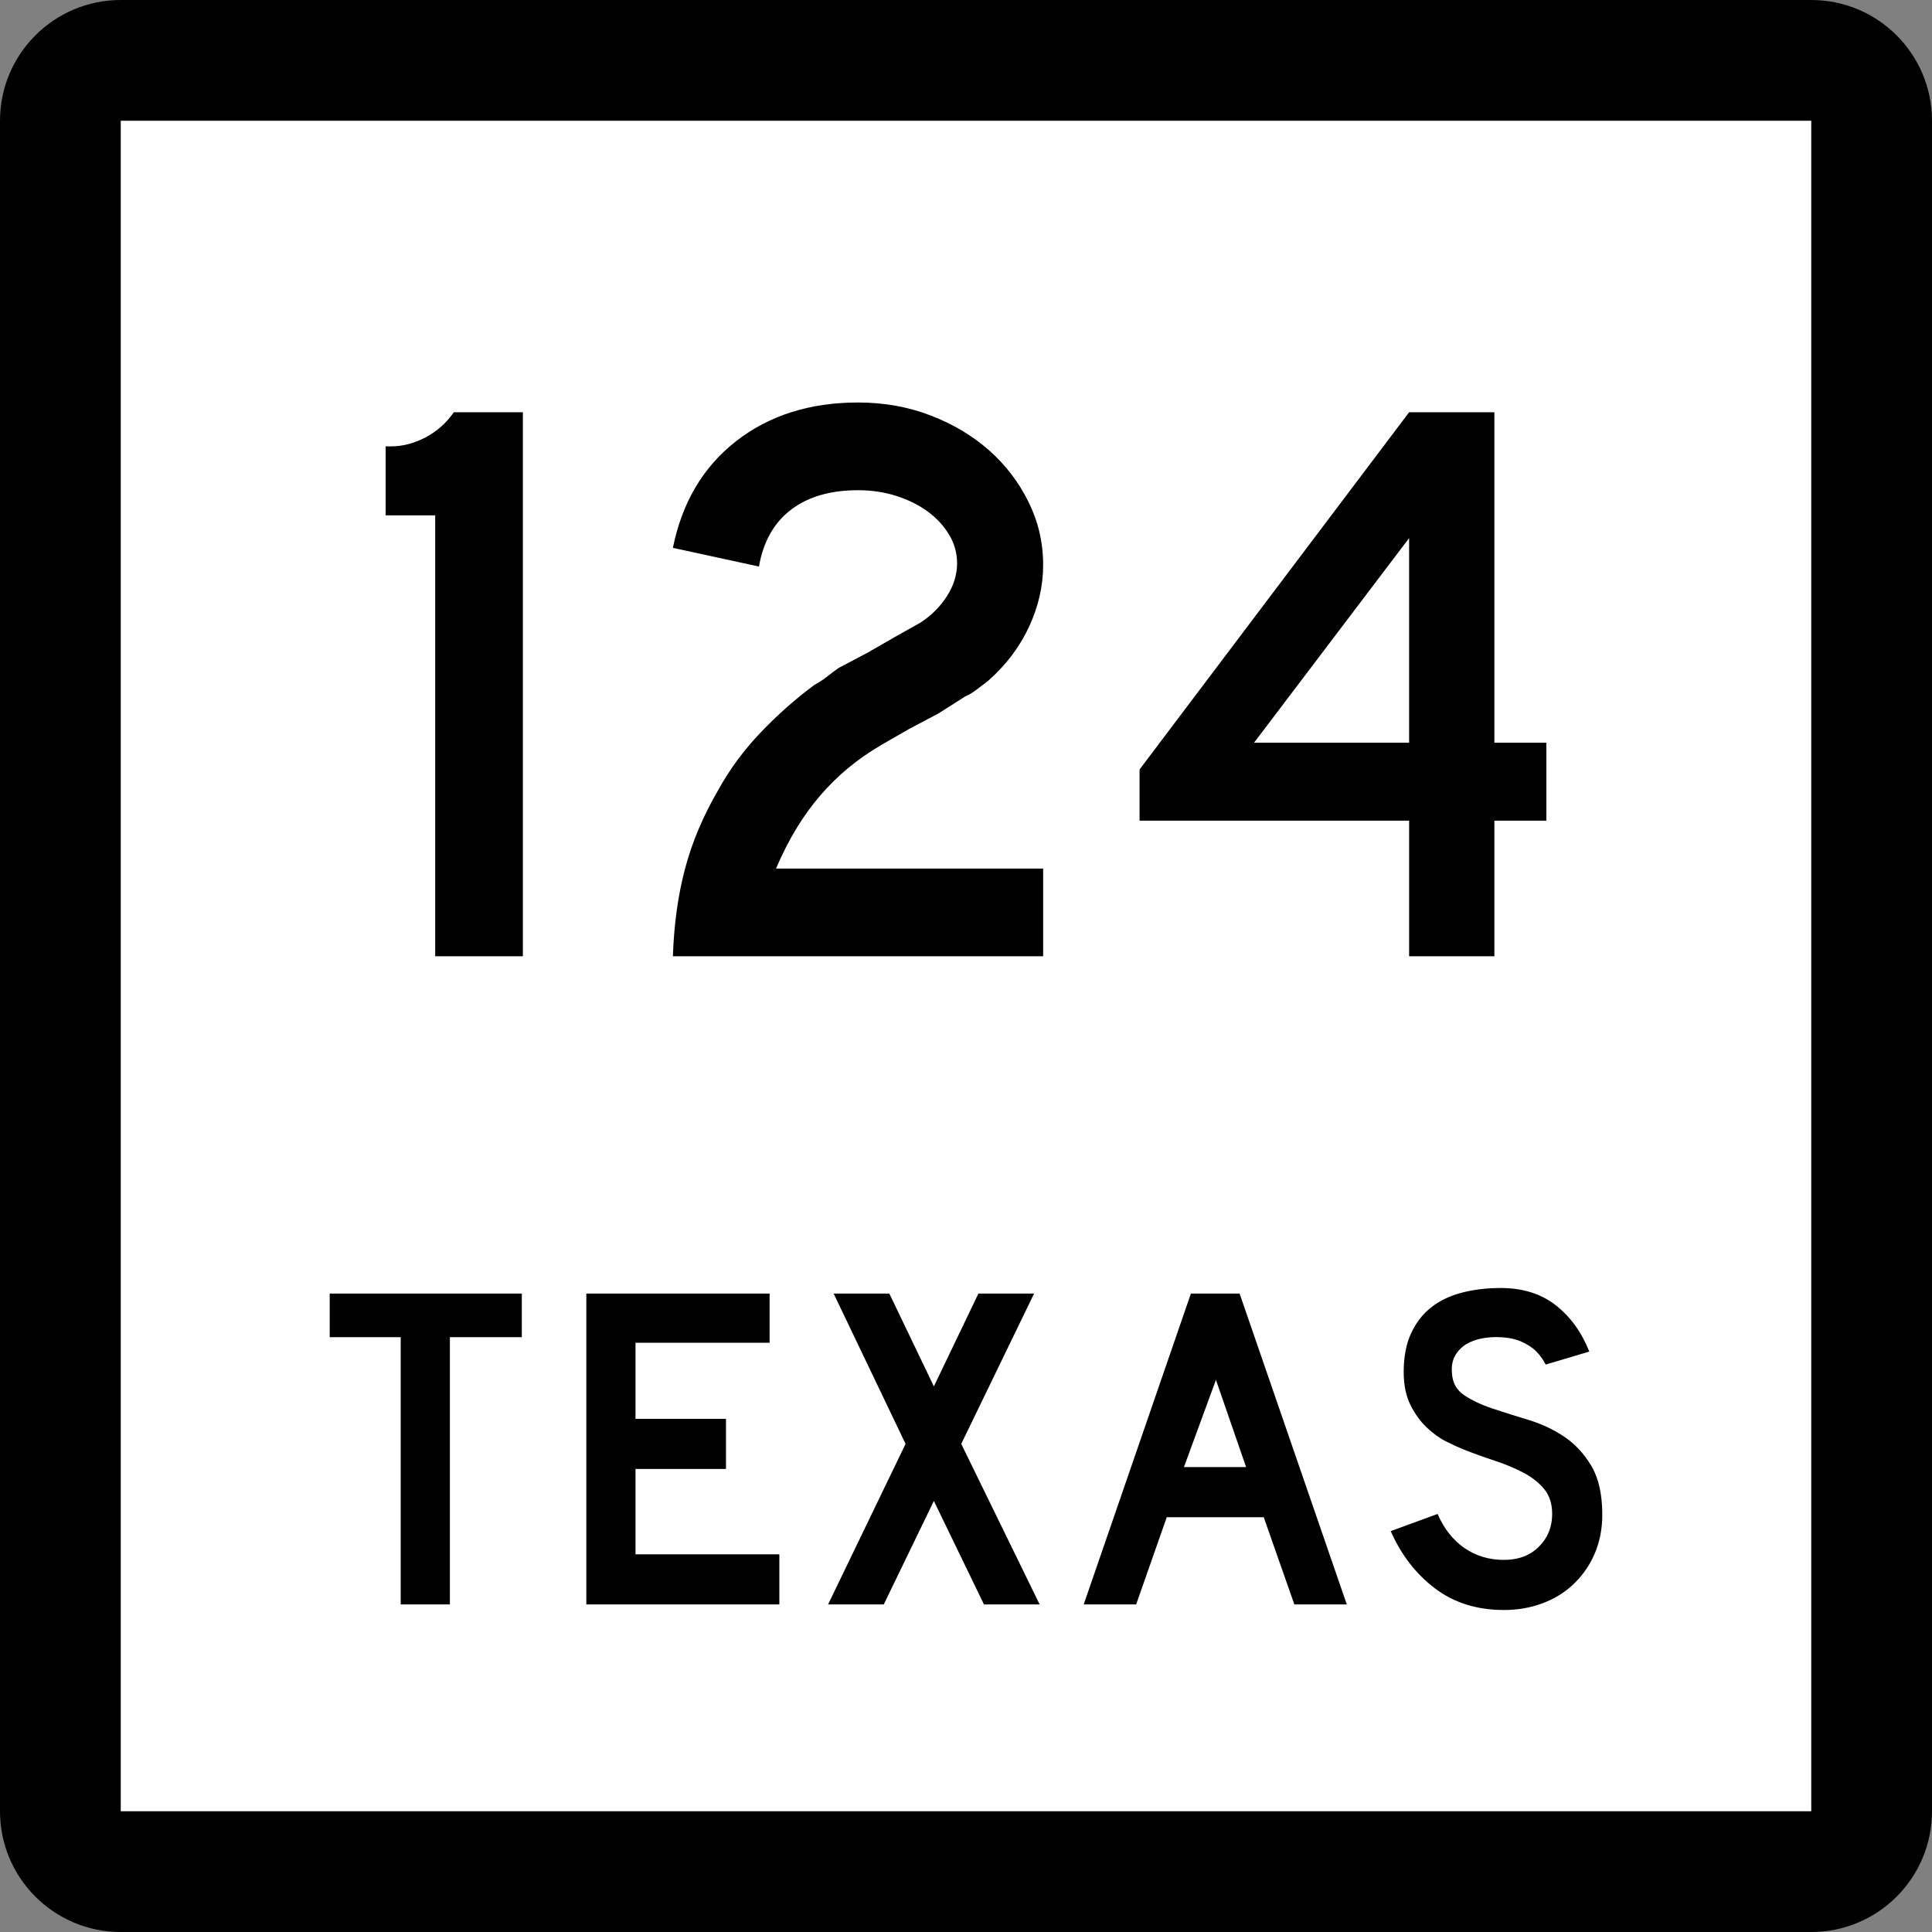 <?xml version="1.0" encoding="utf-8"?>
<!-- Generator: Adobe Illustrator 12.0.0, SVG Export Plug-In . SVG Version: 6.00 Build 51448)  -->
<!DOCTYPE svg PUBLIC "-//W3C//DTD SVG 1.1//EN" "http://www.w3.org/Graphics/SVG/1.1/DTD/svg11.dtd">
<svg  version="1.1" id="Layer_1" xmlns="http://www.w3.org/2000/svg" xmlns:xlink="http://www.w3.org/1999/xlink" width="384" height="384" viewBox="0 0 384 384"
	 overflow="visible" enable-background="new 0 0 384 384" xml:space="preserve">
<rect x="0" y="0" width="384" height="384" fill="#808080" stroke="none"/>
<g>
	<g>
		<path d="M0,24C0,10.745,10.745,0,24,0h336c13.255,0,24,10.745,24,24v336c0,13.255-10.745,24-24,24H24
			c-13.255,0-24-10.745-24-24V24L0,24z"/>
		<path d="M192,192"/>
	</g>
	<g>
		<polygon fill="#FFFFFF" points="24,24 360,24 360,360 24,360 24,24 		"/>
		<path fill="#FFFFFF" d="M192,192"/>
	</g>
	<g>
		<polygon fill-rule="evenodd" clip-rule="evenodd" points="89.418,265.775 89.418,318.894 79.644,318.894 
			79.644,265.775 65.534,265.775 65.534,257.106 103.713,257.106 103.713,265.775 		"/>
		<polygon fill-rule="evenodd" clip-rule="evenodd" points="116.537,318.894 116.537,257.106 
			152.963,257.106 152.963,266.882 126.312,266.882 126.312,282.006 144.295,282.006 
			144.295,291.966 126.312,291.966 126.312,308.934 154.9,308.934 154.9,318.894 		"/>
		<polygon fill-rule="evenodd" clip-rule="evenodd" points="195.573,318.894 185.614,298.328 
			175.654,318.894 164.588,318.894 179.988,286.985 165.694,257.106 176.761,257.106 
			185.614,275.551 194.467,257.106 205.533,257.106 191.055,286.985 206.64,318.894 		"/>
		<path fill-rule="evenodd" clip-rule="evenodd" d="M257.263,318.894l-6.087-17.337h-19.273
			l-6.086,17.337h-10.421l21.303-61.787h9.683l21.303,61.787H257.263z
			 M241.678,274.26l-6.363,17.337h12.357L241.678,274.26z"/>
		<path fill-rule="evenodd" clip-rule="evenodd" d="M318.466,301.096c0,2.827-0.522,5.44-1.567,7.838
			c-1.045,2.398-2.551,4.488-4.519,6.271c-1.722,1.537-3.735,2.721-6.04,3.55
			C304.034,319.585,301.56,320,298.916,320c-5.349,0-9.914-1.43-13.695-4.288
			c-3.78-2.859-6.716-6.655-8.807-11.389l9.314-3.412
			c1.291,2.95,3.074,5.21,5.349,6.778c2.274,1.567,4.888,2.351,7.839,2.351
			c2.889,0,5.21-0.876,6.962-2.628c1.753-1.752,2.628-3.919,2.628-6.501
			c0-2.029-0.537-3.689-1.613-4.98s-2.475-2.382-4.196-3.273
			c-1.721-0.892-3.611-1.676-5.671-2.352c-2.06-0.677-4.104-1.414-6.133-2.214
			c-0.922-0.368-2.06-0.891-3.412-1.567c-1.353-0.676-2.659-1.613-3.92-2.812
			c-1.26-1.199-2.336-2.689-3.227-4.473c-0.892-1.783-1.338-3.966-1.338-6.548
			c0-3.012,0.492-5.579,1.476-7.7s2.321-3.843,4.012-5.164
			s3.72-2.29,6.087-2.905C292.937,256.308,295.504,256,298.271,256
			c4.364,0,8.007,1.138,10.928,3.412c2.92,2.275,5.149,5.349,6.686,9.222
			l-8.669,2.583c-0.491-0.984-1.137-1.876-1.936-2.675
			c-0.677-0.677-1.614-1.291-2.813-1.845c-1.198-0.553-2.659-0.86-4.38-0.922
			c-1.107-0.062-2.26,0.016-3.459,0.23c-1.198,0.215-2.259,0.6-3.181,1.152
			c-0.923,0.554-1.66,1.307-2.214,2.26c-0.553,0.953-0.769,2.137-0.646,3.551
			c0.123,1.905,0.953,3.365,2.49,4.38s3.412,1.891,5.625,2.628
			c2.214,0.738,4.596,1.491,7.147,2.26c2.551,0.769,4.902,1.875,7.055,3.32
			c2.152,1.444,3.95,3.381,5.395,5.809
			C317.744,293.795,318.466,297.037,318.466,301.096z"/>
	</g>
</g>
<g>
	<path fill-rule="evenodd" clip-rule="evenodd" d="M86.497,190.063v-87.631h-9.845V88.715h1.13
		c2.26,0,4.519-0.592,6.778-1.775c2.259-1.184,4.142-2.851,5.648-5.003h13.717
		v108.127H86.497z"/>
	<path fill-rule="evenodd" clip-rule="evenodd" d="M133.743,190.063
		c0.216-6.348,1.022-12.157,2.421-17.43c1.398-5.271,3.604-10.489,6.617-15.654
		c2.259-4.088,5.057-7.881,8.392-11.377c3.335-3.497,6.886-6.644,10.651-9.441
		c0.968-0.538,1.829-1.103,2.582-1.694s1.506-1.156,2.259-1.694l5.81-3.066
		l5.325-3.066l5.165-2.904c2.152-1.399,3.9-3.147,5.245-5.245
		c1.345-2.098,2.017-4.277,2.017-6.536c0-2.044-0.538-3.954-1.614-5.729
		c-1.076-1.775-2.501-3.308-4.277-4.599s-3.846-2.313-6.213-3.066
		s-4.896-1.129-7.585-1.129c-5.487,0-9.925,1.291-13.314,3.873
		c-3.389,2.582-5.514,6.348-6.375,11.297l-17.107-3.712
		c1.829-9.037,6.025-16.111,12.588-21.222C152.895,82.556,160.963,80,170.539,80
		c5.164,0,9.979,0.861,14.443,2.582c4.465,1.722,8.338,4.035,11.62,6.939
		c3.281,2.905,5.89,6.321,7.827,10.248c1.937,3.927,2.904,8.096,2.904,12.507
		c0,4.196-0.941,8.311-2.824,12.346s-4.6,7.612-8.149,10.732
		C195.5,136,194.72,136.592,194.021,137.13c-0.7,0.538-1.426,0.968-2.179,1.291
		l-5.326,3.389l-5.81,3.066l-5.326,3.066c-2.583,1.506-4.868,3.093-6.859,4.761
		c-1.99,1.668-3.819,3.47-5.487,5.406c-1.667,1.937-3.228,4.089-4.68,6.456
		s-2.824,5.057-4.115,8.069h53.095v17.43H133.743z"/>
	<path fill-rule="evenodd" clip-rule="evenodd" d="M297.019,163.112v26.951h-16.945v-26.951h-53.579
		v-10.167l53.579-71.009h16.945v65.683h10.329v15.493H297.019z M280.073,106.951
		l-30.824,40.668h30.824V106.951z"/>
</g>
</svg>
